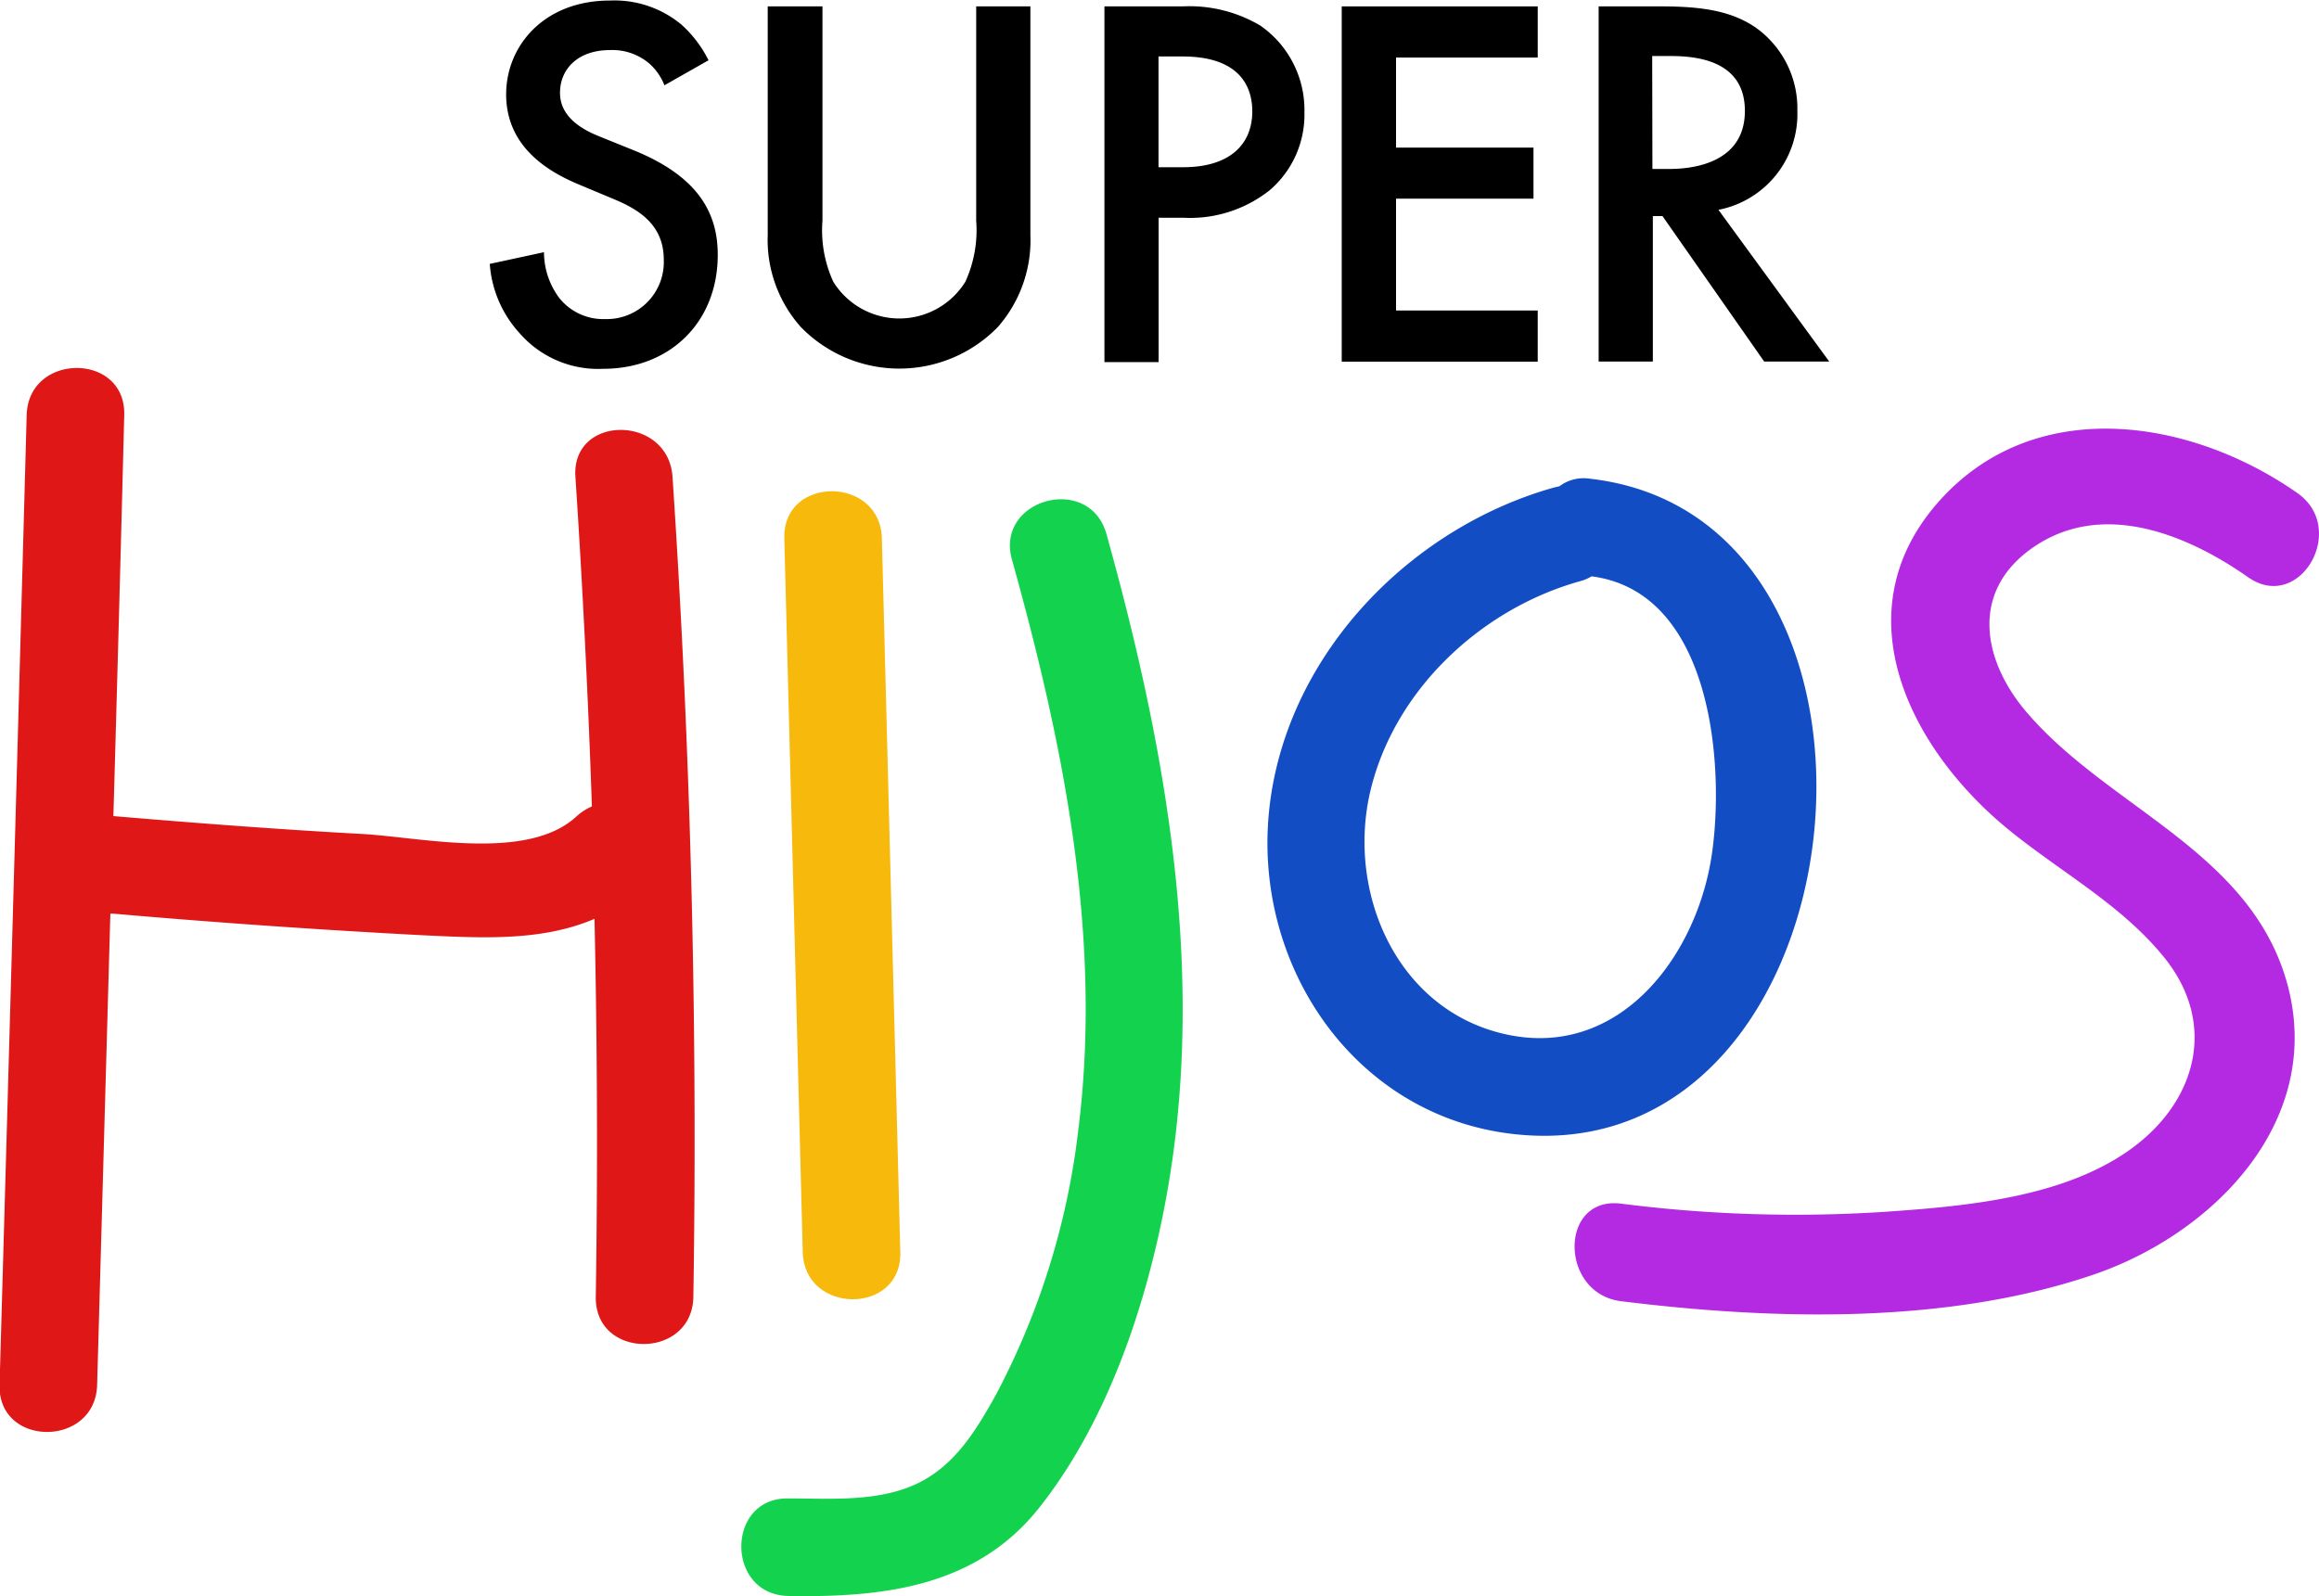 <svg xmlns="http://www.w3.org/2000/svg" viewBox="0 0 213.92 147.26"><path d="M446.12,307.21q1,15.19,1.52,30.42a4.9,4.9,0,0,0-1.41.91c-4.5,4.19-14.29,1.94-19.79,1.63-7.65-.42-15.3-1-22.94-1.65q.53-18.51,1-37c.16-5.8-8.84-5.79-9,0Q394.28,346.24,393,391c-.16,5.8,8.84,5.79,9,0q.61-21.74,1.22-43.48l.24,0q14.33,1.25,28.68,2c5.45.26,10.93.55,15.74-1.52q.39,17.44.12,34.88c-.1,5.8,8.9,5.8,9,0q.6-37.83-1.92-75.62C454.74,301.46,445.74,301.42,446.12,307.21Z" transform="translate(-393.04 -263.22)" fill="#e01717"/><path d="M476.09,378.76q-.84-32.94-1.7-65.87c-.15-5.78-9.15-5.8-9,0q.86,32.94,1.7,65.87C467.24,384.54,476.25,384.56,476.09,378.76Z" transform="translate(-393.04 -263.22)" fill="#f7b90b"/><path d="M486.39,314.86c4.76,17.05,8.36,34.84,6.12,52.61a69.29,69.29,0,0,1-7.59,24.43c-2,3.59-4.12,7.07-8.15,8.58-3.45,1.3-7.41,1-11,1-5.79-.1-5.8,8.9,0,9,8.77.15,17.34-.83,23.14-8.15,5.93-7.5,9.44-17.43,11.34-26.7,4.35-21.15.57-42.66-5.15-63.16C493.51,306.89,484.82,309.26,486.39,314.86Z" transform="translate(-393.04 -263.22)" fill="#13d34e"/><path d="M539.71,307.39a3.73,3.73,0,0,0-2.82.7l-.49.11c-13.57,3.81-25,15.83-26.32,30.14s8.16,28.07,22.88,29.55C565.43,371.18,571.32,311,539.71,307.39Zm-8.33,51.13c-9.53-2.46-14-12.85-12-22,2.11-9.48,10.18-17.08,19.37-19.66a4.3,4.3,0,0,0,1.11-.46c10.87,1.4,12.25,16.74,11.16,25.16C549.79,351.35,542.3,361.35,531.38,358.52Z" transform="translate(-393.04 -263.22)" fill="#124dc4"/><path d="M580.72,313.64c6.36-4.28,14.1-1.09,19.7,2.84,4.75,3.33,9.26-4.47,4.54-7.77-10-7-24.49-9.15-33.26,1s-2.47,22.6,6.55,30c4.82,3.95,10.55,7,14.49,11.93,4.9,6.13,2.89,13.37-3.33,17.74s-15.13,5.15-22.59,5.66a126.84,126.84,0,0,1-24.25-.76c-5.73-.71-5.68,8.29,0,9,14,1.74,30,2.17,43.56-2.44,11.16-3.8,21.44-14.28,17.86-27-3.4-12-16.23-16-23.79-24.66C575.91,324.34,574.62,317.74,580.72,313.64Z" transform="translate(-393.04 -263.22)" fill="#b429e2"/><path d="M454.33,271.09a5.12,5.12,0,0,0-1.47-2.07,5.25,5.25,0,0,0-3.54-1.18c-3.05,0-4.62,1.82-4.62,3.93,0,1,.35,2.71,3.54,4l3.29,1.33c6.05,2.46,7.72,5.9,7.72,9.63,0,6.24-4.43,10.52-10.57,10.52a9.6,9.6,0,0,1-7.71-3.29,10.58,10.58,0,0,1-2.75-6.39l5-1.08a7.1,7.1,0,0,0,1.37,4.17,5.18,5.18,0,0,0,4.28,2,5.26,5.26,0,0,0,5.4-5.5c0-3.35-2.55-4.72-4.71-5.61l-3.15-1.32c-2.7-1.13-6.68-3.39-6.68-8.31,0-4.42,3.44-8.65,9.58-8.65a9.66,9.66,0,0,1,6.59,2.22,11.12,11.12,0,0,1,2.5,3.29Z" transform="translate(-393.04 -263.22)"/><path d="M468.91,263.81v19.76a11.38,11.38,0,0,0,1,5.65,7.17,7.17,0,0,0,12.18,0,11.48,11.48,0,0,0,1-5.65V263.81h5v21.08a12.14,12.14,0,0,1-3,8.5,12.68,12.68,0,0,1-18.18,0,12.1,12.1,0,0,1-3.05-8.5V263.81Z" transform="translate(-393.04 -263.22)"/><path d="M502.12,263.81a12.84,12.84,0,0,1,7.18,1.77,9.49,9.49,0,0,1,4.07,8,9.19,9.19,0,0,1-3.19,7.18,11.82,11.82,0,0,1-8,2.55h-2.26v13.32h-5V263.81Zm-2.21,14.84h2.26c4.32,0,6.39-2.11,6.39-5.16,0-1.81-.74-5.06-6.44-5.06h-2.21Z" transform="translate(-393.04 -263.22)"/><path d="M534.89,268.53H521.82v8.31H534.5v4.71H521.82v10.32h13.07v4.72H516.81V263.81h18.08Z" transform="translate(-393.04 -263.22)"/><path d="M546.31,263.81c4,0,6.53.5,8.64,1.92a9.15,9.15,0,0,1,3.89,7.71,9,9,0,0,1-7.28,9.14l10.22,14h-6l-9.38-13.42h-.89v13.42h-5V263.81Zm-.84,15H547c1.38,0,7-.15,7-5.36,0-4.61-4.37-5.06-6.83-5.06h-1.72Z" transform="translate(-393.04 -263.22)"/></svg>
